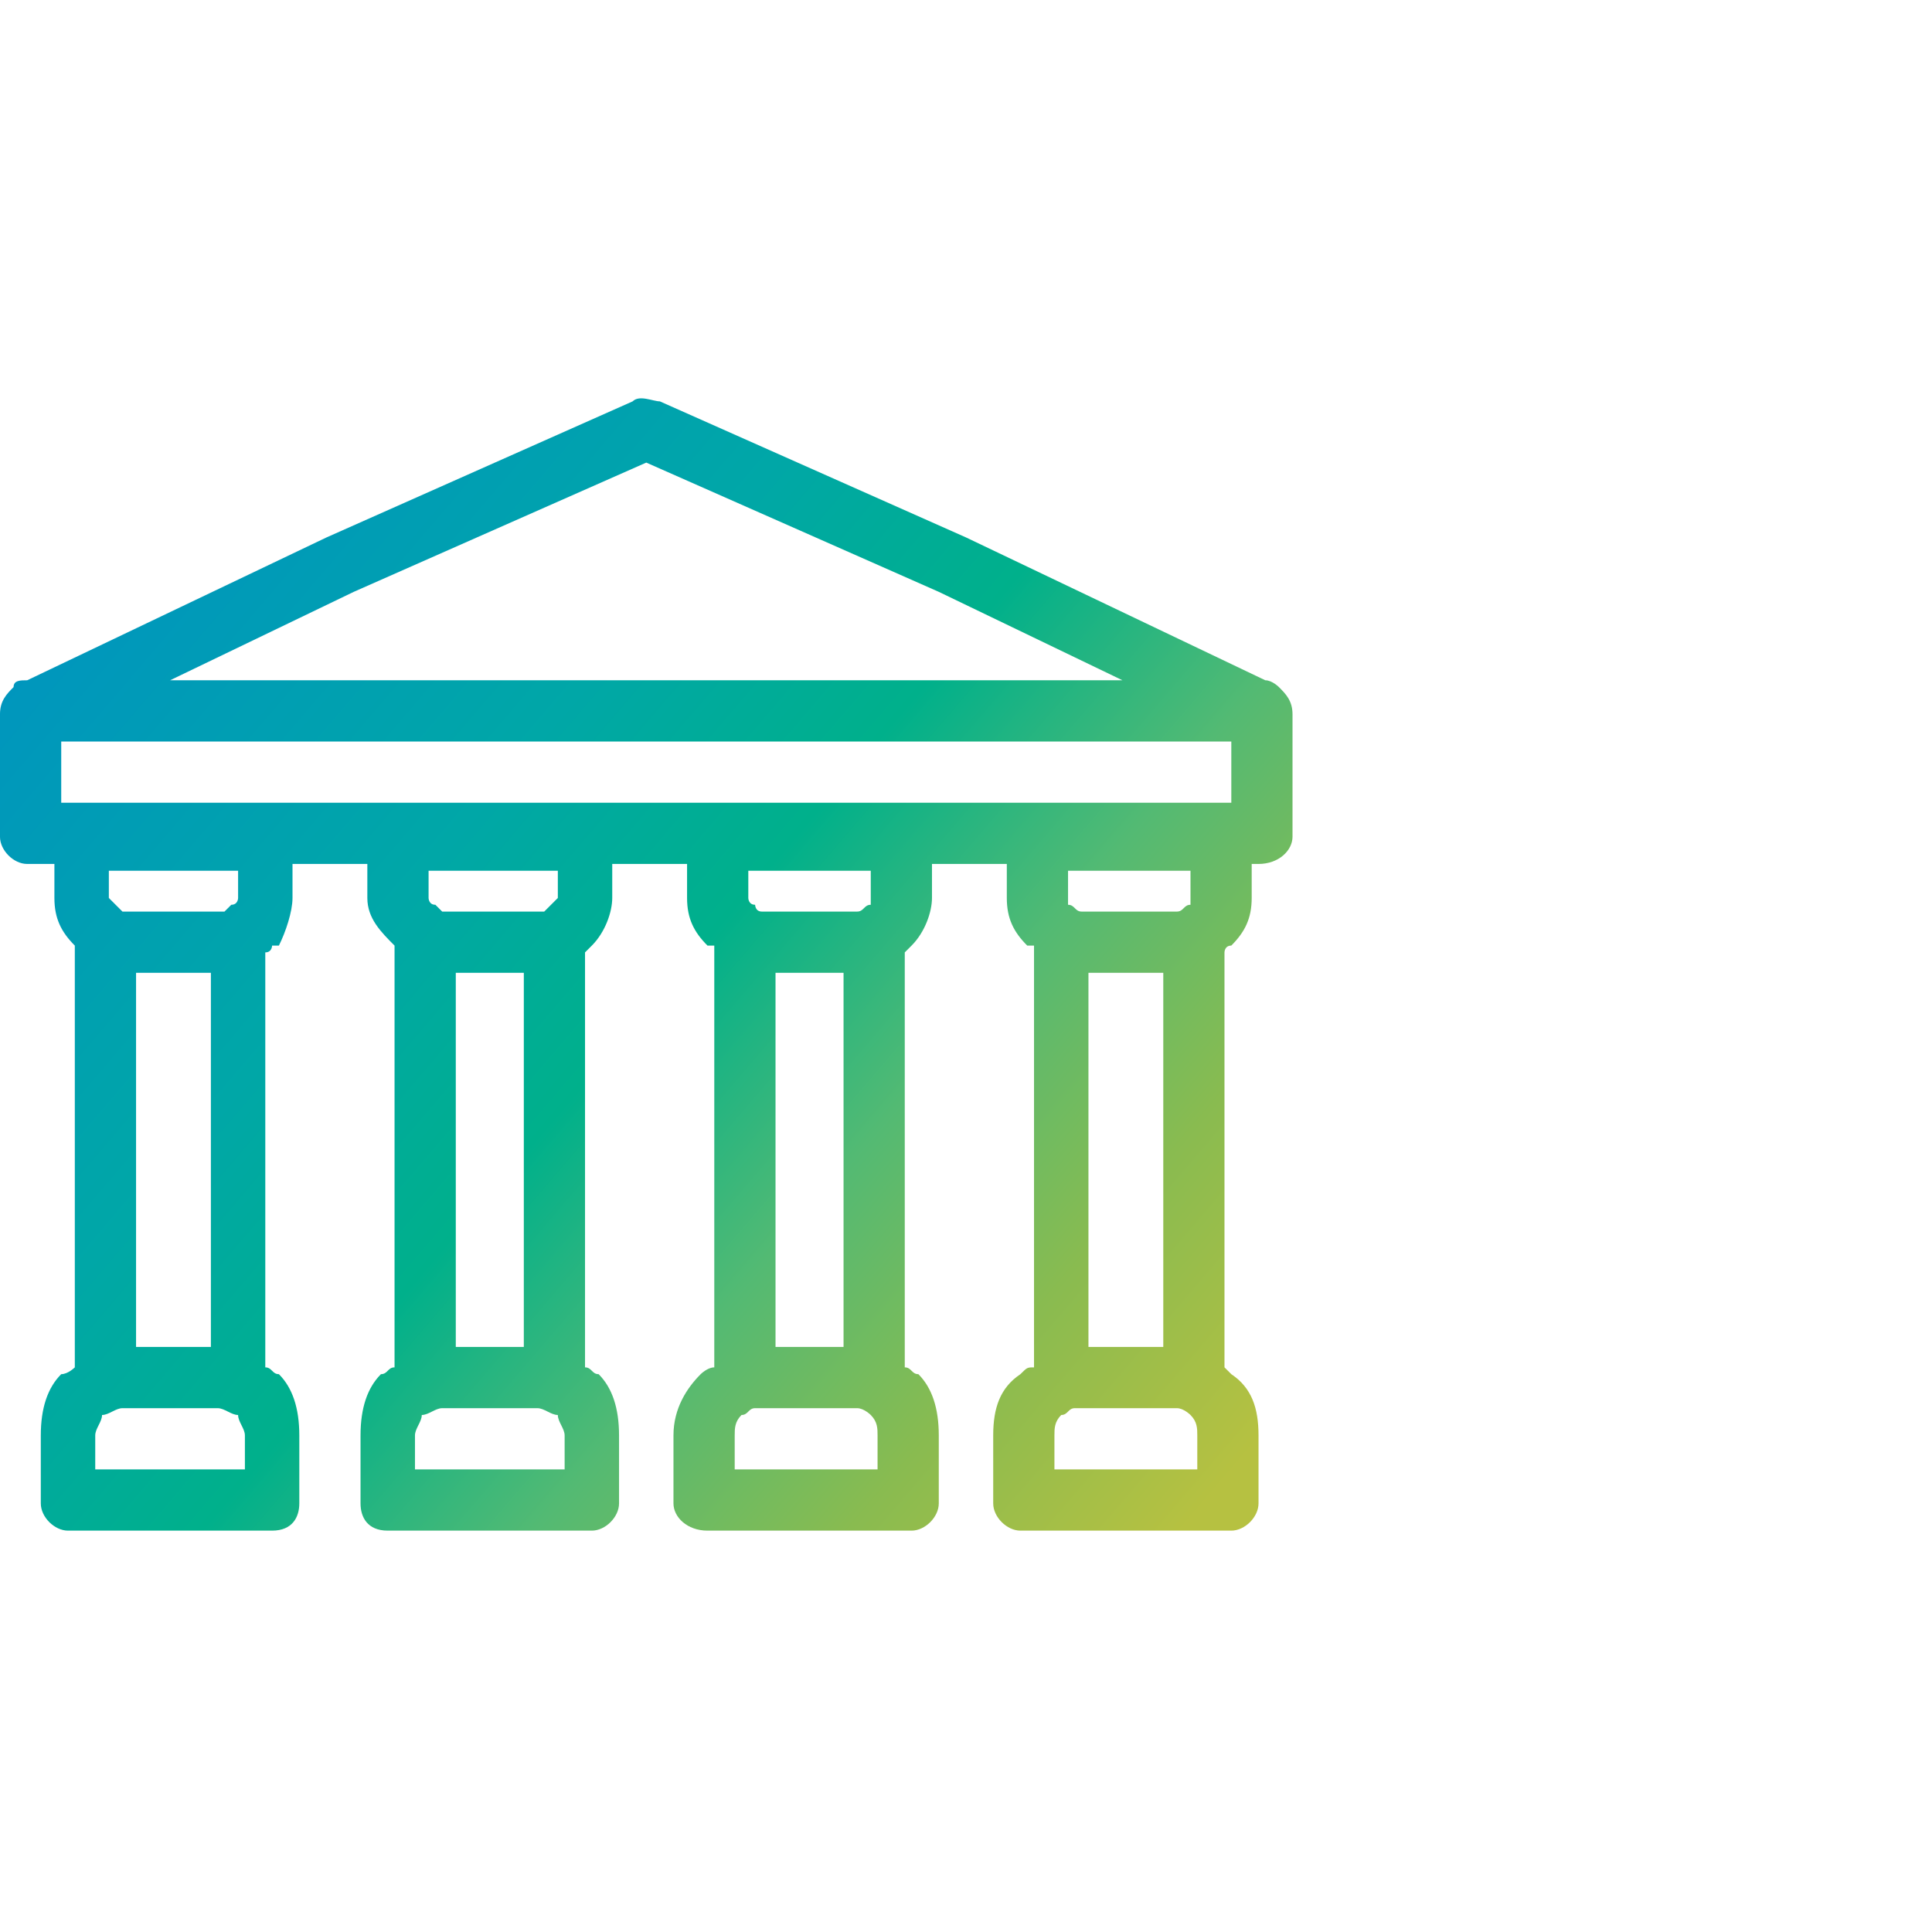 <?xml version="1.0" encoding="UTF-8"?>
<!DOCTYPE svg PUBLIC "-//W3C//DTD SVG 1.1//EN" "http://www.w3.org/Graphics/SVG/1.1/DTD/svg11.dtd">
<!-- Creator: CorelDRAW -->
<svg xmlns="http://www.w3.org/2000/svg" xml:space="preserve" width="80px" height="80px" version="1.1" style="shape-rendering:geometricPrecision; text-rendering:geometricPrecision; image-rendering:optimizeQuality; fill-rule:evenodd; clip-rule:evenodd"
viewBox="0 0 2.84 2.84"
 xmlns:xlink="http://www.w3.org/1999/xlink"
 xmlns:xodm="http://www.corel.com/coreldraw/odm/2003">
 <defs>
  <style type="text/css">
   <![CDATA[
    .fil0 {fill:none}
    .fil3 {fill:none;fill-rule:nonzero}
    .fil1 {fill:#7CBB58;fill-rule:nonzero;fill-opacity:0}
    .fil2 {fill:url(#id2);fill-rule:nonzero}
   ]]>
  </style>
   <clipPath id="id0" style="clip-rule:nonzero">
    <path d="M0.18 1.34l0.15 0c0,0 0.01,-0.01 0.01,-0.01l0 0c0.01,0 0.01,-0.01 0.01,-0.01l0 -0.04 -0.19 0 0 0.04c0,0 0.01,0.01 0.01,0.01l0 0c0,0 0.01,0.01 0.01,0.01zm1.62 0.67c0,0 0.01,0.01 0.01,0.01l0 0c0.03,0.02 0.04,0.05 0.04,0.09l0 0.1c0,0.02 -0.02,0.04 -0.04,0.04l-0.01 0 -0.3 0c-0.02,0 -0.04,-0.02 -0.04,-0.04l0 0 0 -0.1c0,-0.04 0.01,-0.07 0.04,-0.09l0 0c0.01,-0.01 0.01,-0.01 0.02,-0.01l0 -0.61 0 -0.01 -0.01 0c-0.02,-0.02 -0.03,-0.04 -0.03,-0.07l0 -0.05 -0.11 0 0 0.05c0,0.02 -0.01,0.05 -0.03,0.07l0 0c0,0 -0.01,0.01 -0.01,0.01l0 0.61c0.01,0 0.01,0.01 0.02,0.01l0 0c0.02,0.02 0.03,0.05 0.03,0.09l0 0.1c0,0.02 -0.02,0.04 -0.04,0.04l0 0 -0.3 0c-0.03,0 -0.05,-0.02 -0.05,-0.04l0 0 0 -0.1c0,-0.04 0.02,-0.07 0.04,-0.09 0,0 0.01,-0.01 0.02,-0.01l0 -0.61 0 -0.01 -0.01 0c-0.02,-0.02 -0.03,-0.04 -0.03,-0.07l0 -0.05 -0.11 0 0 0.05c0,0.02 -0.01,0.05 -0.03,0.07l0 0c0,0 -0.01,0.01 -0.01,0.01l0 0.61c0.01,0 0.01,0.01 0.02,0.01l0 0c0.02,0.02 0.03,0.05 0.03,0.09l0 0.1c0,0.02 -0.02,0.04 -0.04,0.04l0 0 -0.3 0c-0.03,0 -0.04,-0.02 -0.04,-0.04l0 0 0 -0.1c0,-0.04 0.01,-0.07 0.03,-0.09 0.01,0 0.01,-0.01 0.02,-0.01l0 -0.61 0 -0.01 0 0c-0.02,-0.02 -0.04,-0.04 -0.04,-0.07l0 -0.05 -0.11 0 0 0.05c0,0.02 -0.01,0.05 -0.02,0.07l-0.01 0c0,0 0,0.01 -0.01,0.01l0 0.61c0.01,0 0.01,0.01 0.02,0.01l0 0c0.02,0.02 0.03,0.05 0.03,0.09l0 0.1c0,0.02 -0.01,0.04 -0.04,0.04l0 0 -0.3 0c-0.02,0 -0.04,-0.02 -0.04,-0.04l0 0 0 -0.1c0,-0.04 0.01,-0.07 0.03,-0.09 0.01,0 0.02,-0.01 0.02,-0.01l0 -0.61 0 -0.01 0 0c-0.02,-0.02 -0.03,-0.04 -0.03,-0.07l0 -0.05 -0.04 0c-0.02,0 -0.04,-0.02 -0.04,-0.04l0 0 0 -0.18c0,-0.02 0.01,-0.03 0.02,-0.04 0,-0.01 0.01,-0.01 0.02,-0.01l0.44 -0.21 0.45 -0.2c0.01,-0.01 0.03,0 0.04,0l0.45 0.2 0.44 0.21c0.01,0 0.02,0.01 0.02,0.01 0.01,0.01 0.02,0.02 0.02,0.04l0 0 0 0.18c0,0.02 -0.02,0.04 -0.05,0.04l0 0 -0.01 0 0 0.05c0,0.03 -0.01,0.05 -0.03,0.07l0 0c-0.01,0 -0.01,0.01 -0.01,0.01l0 0.61zm-0.07 0.06l-0.15 0c-0.01,0 -0.01,0.01 -0.02,0.01l0 0c-0.01,0.01 -0.01,0.02 -0.01,0.03l0 0.05 0.21 0 0 -0.05c0,-0.01 0,-0.02 -0.01,-0.03 0,0 -0.01,-0.01 -0.02,-0.01zm-0.14 -0.73l0.14 0c0.01,0 0.01,-0.01 0.02,-0.01l0 0c0,0 0,-0.01 0,-0.01l0 -0.04 -0.18 0 0 0.04c0,0 0,0.01 0,0.01l0 0c0.01,0 0.01,0.01 0.02,0.01zm0.01 0.64l0.11 0 0 -0.55 -0.11 0 0 0.55zm-0.34 0.09l-0.15 0c-0.01,0 -0.01,0.01 -0.02,0.01 -0.01,0.01 -0.01,0.02 -0.01,0.03l0 0.05 0.21 0 0 -0.05c0,-0.01 0,-0.02 -0.01,-0.03 0,0 -0.01,-0.01 -0.02,-0.01zm-0.14 -0.73l0.14 0c0.01,0 0.01,-0.01 0.02,-0.01l0 0c0,0 0,-0.01 0,-0.01l0 -0.04 -0.18 0 0 0.04c0,0 0,0.01 0.01,0.01l0 0c0,0 0,0.01 0.01,0.01zm0.02 0.64l0.1 0 0 -0.55 -0.1 0 0 0.55zm-0.35 0.09l-0.14 0c-0.01,0 -0.02,0.01 -0.03,0.01 0,0.01 -0.01,0.02 -0.01,0.03l0 0.05 0.22 0 0 -0.05c0,-0.01 -0.01,-0.02 -0.01,-0.03 -0.01,0 -0.02,-0.01 -0.03,-0.01zm-0.14 -0.73l0.15 0c0,0 0.01,-0.01 0.01,-0.01l0 0c0,0 0.01,-0.01 0.01,-0.01l0 -0.04 -0.19 0 0 0.04c0,0 0,0.01 0.01,0.01l0 0c0,0 0.01,0.01 0.01,0.01zm0.02 0.64l0.1 0 0 -0.55 -0.1 0 0 0.55zm-0.35 0.09l-0.14 0c-0.01,0 -0.02,0.01 -0.03,0.01 0,0.01 -0.01,0.02 -0.01,0.03l0 0.05 0.22 0 0 -0.05c0,-0.01 -0.01,-0.02 -0.01,-0.03 -0.01,0 -0.02,-0.01 -0.03,-0.01zm-0.12 -0.09l0.11 0 0 -0.55 -0.11 0 0 0.55zm1.61 -0.89l-1.72 0 0 0.09 1.72 0 0 -0.09zm-0.43 -0.22l-0.43 -0.19 -0.43 0.19 -0.27 0.13 0.7 0 0.7 0 -0.27 -0.13z"/>
   </clipPath>
   <clipPath id="id1" style="clip-rule:nonzero">
    <path d="M0.18 1.34l0.15 0c0,0 0.01,-0.01 0.01,-0.01l0 0c0.01,0 0.01,-0.01 0.01,-0.01l0 -0.04 -0.19 0 0 0.04c0,0 0.01,0.01 0.01,0.01l0 0c0,0 0.01,0.01 0.01,0.01zm1.62 0.67c0,0 0.01,0.01 0.01,0.01l0 0c0.03,0.02 0.04,0.05 0.04,0.09l0 0.1c0,0.02 -0.02,0.04 -0.04,0.04l-0.01 0 -0.3 0c-0.02,0 -0.04,-0.02 -0.04,-0.04l0 0 0 -0.1c0,-0.04 0.01,-0.07 0.04,-0.09l0 0c0.01,-0.01 0.01,-0.01 0.02,-0.01l0 -0.61 0 -0.01 -0.01 0c-0.02,-0.02 -0.03,-0.04 -0.03,-0.07l0 -0.05 -0.11 0 0 0.05c0,0.02 -0.01,0.05 -0.03,0.07l0 0c0,0 -0.01,0.01 -0.01,0.01l0 0.61c0.01,0 0.01,0.01 0.02,0.01l0 0c0.02,0.02 0.03,0.05 0.03,0.09l0 0.1c0,0.02 -0.02,0.04 -0.04,0.04l0 0 -0.3 0c-0.03,0 -0.05,-0.02 -0.05,-0.04l0 0 0 -0.1c0,-0.04 0.02,-0.07 0.04,-0.09 0,0 0.01,-0.01 0.02,-0.01l0 -0.61 0 -0.01 -0.01 0c-0.02,-0.02 -0.03,-0.04 -0.03,-0.07l0 -0.05 -0.11 0 0 0.05c0,0.02 -0.01,0.05 -0.03,0.07l0 0c0,0 -0.01,0.01 -0.01,0.01l0 0.61c0.01,0 0.01,0.01 0.02,0.01l0 0c0.02,0.02 0.03,0.05 0.03,0.09l0 0.1c0,0.02 -0.02,0.04 -0.04,0.04l0 0 -0.3 0c-0.03,0 -0.04,-0.02 -0.04,-0.04l0 0 0 -0.1c0,-0.04 0.01,-0.07 0.03,-0.09 0.01,0 0.01,-0.01 0.02,-0.01l0 -0.61 0 -0.01 0 0c-0.02,-0.02 -0.04,-0.04 -0.04,-0.07l0 -0.05 -0.11 0 0 0.05c0,0.02 -0.01,0.05 -0.02,0.07l-0.01 0c0,0 0,0.01 -0.01,0.01l0 0.61c0.01,0 0.01,0.01 0.02,0.01l0 0c0.02,0.02 0.03,0.05 0.03,0.09l0 0.1c0,0.02 -0.01,0.04 -0.04,0.04l0 0 -0.3 0c-0.02,0 -0.04,-0.02 -0.04,-0.04l0 0 0 -0.1c0,-0.04 0.01,-0.07 0.03,-0.09 0.01,0 0.02,-0.01 0.02,-0.01l0 -0.61 0 -0.01 0 0c-0.02,-0.02 -0.03,-0.04 -0.03,-0.07l0 -0.05 -0.04 0c-0.02,0 -0.04,-0.02 -0.04,-0.04l0 0 0 -0.18c0,-0.02 0.01,-0.03 0.02,-0.04 0,-0.01 0.01,-0.01 0.02,-0.01l0.44 -0.21 0.45 -0.2c0.01,-0.01 0.03,0 0.04,0l0.45 0.2 0.44 0.21c0.01,0 0.02,0.01 0.02,0.01 0.01,0.01 0.02,0.02 0.02,0.04l0 0 0 0.18c0,0.02 -0.02,0.04 -0.05,0.04l0 0 -0.01 0 0 0.05c0,0.03 -0.01,0.05 -0.03,0.07l0 0c-0.01,0 -0.01,0.01 -0.01,0.01l0 0.61zm-0.07 0.06l-0.15 0c-0.01,0 -0.01,0.01 -0.02,0.01l0 0c-0.01,0.01 -0.01,0.02 -0.01,0.03l0 0.05 0.21 0 0 -0.05c0,-0.01 0,-0.02 -0.01,-0.03 0,0 -0.01,-0.01 -0.02,-0.01zm-0.14 -0.73l0.14 0c0.01,0 0.01,-0.01 0.02,-0.01l0 0c0,0 0,-0.01 0,-0.01l0 -0.04 -0.18 0 0 0.04c0,0 0,0.01 0,0.01l0 0c0.01,0 0.01,0.01 0.02,0.01zm0.01 0.64l0.11 0 0 -0.55 -0.11 0 0 0.55zm-0.34 0.09l-0.15 0c-0.01,0 -0.01,0.01 -0.02,0.01 -0.01,0.01 -0.01,0.02 -0.01,0.03l0 0.05 0.21 0 0 -0.05c0,-0.01 0,-0.02 -0.01,-0.03 0,0 -0.01,-0.01 -0.02,-0.01zm-0.14 -0.73l0.14 0c0.01,0 0.01,-0.01 0.02,-0.01l0 0c0,0 0,-0.01 0,-0.01l0 -0.04 -0.18 0 0 0.04c0,0 0,0.01 0.01,0.01l0 0c0,0 0,0.01 0.01,0.01zm0.02 0.64l0.1 0 0 -0.55 -0.1 0 0 0.55zm-0.35 0.09l-0.14 0c-0.01,0 -0.02,0.01 -0.03,0.01 0,0.01 -0.01,0.02 -0.01,0.03l0 0.05 0.22 0 0 -0.05c0,-0.01 -0.01,-0.02 -0.01,-0.03 -0.01,0 -0.02,-0.01 -0.03,-0.01zm-0.14 -0.73l0.15 0c0,0 0.01,-0.01 0.01,-0.01l0 0c0,0 0.01,-0.01 0.01,-0.01l0 -0.04 -0.19 0 0 0.04c0,0 0,0.01 0.01,0.01l0 0c0,0 0.01,0.01 0.01,0.01zm0.02 0.64l0.1 0 0 -0.55 -0.1 0 0 0.55zm-0.35 0.09l-0.14 0c-0.01,0 -0.02,0.01 -0.03,0.01 0,0.01 -0.01,0.02 -0.01,0.03l0 0.05 0.22 0 0 -0.05c0,-0.01 -0.01,-0.02 -0.01,-0.03 -0.01,0 -0.02,-0.01 -0.03,-0.01zm-0.12 -0.09l0.11 0 0 -0.55 -0.11 0 0 0.55zm1.61 -0.89l-1.72 0 0 0.09 1.72 0 0 -0.09zm-0.43 -0.22l-0.43 -0.19 -0.43 0.19 -0.27 0.13 0.7 0 0.7 0 -0.27 -0.13z"/>
   </clipPath>
  <linearGradient id="id2" gradientUnits="userSpaceOnUse" x1="0.17" y1="0.71" x2="1.83" y2="2.13">
   <stop offset="0" style="stop-opacity:1; stop-color:#0094C0"/>
   <stop offset="0.329" style="stop-opacity:1; stop-color:#00A7A7"/>
   <stop offset="0.502" style="stop-opacity:1; stop-color:#00B08B"/>
   <stop offset="0.671" style="stop-opacity:1; stop-color:#53BA73"/>
   <stop offset="0.831" style="stop-opacity:1; stop-color:#89BB50"/>
   <stop offset="1" style="stop-opacity:1; stop-color:#B6C141"/>
  </linearGradient>
 </defs>
 <g id="Слой_x0020_1">
  <rect class="fil0" width="2.84" height="2.84" rx="0.51" ry="0.51"/>
  <g style="clip-path:url(#id0)">
   <polygon class="fil1" points="0,0.59 1.9,0.59 1.9,2.25 0,2.25 "/>
  </g>
  <g style="clip-path:url(#id1)">
   <g id="_2539288711216">
    <polygon id="_1" class="fil2" points="-0.05,2.25 1.92,2.25 1.92,0.54 -0.05,0.54 "/>
   </g>
  </g>
  <path class="fil3" d="M0.18 1.34l0.15 0c0,0 0.01,-0.01 0.01,-0.01l0 0c0.01,0 0.01,-0.01 0.01,-0.01l0 -0.04 -0.19 0 0 0.04c0,0 0.01,0.01 0.01,0.01l0 0c0,0 0.01,0.01 0.01,0.01zm1.62 0.67c0,0 0.01,0.01 0.01,0.01l0 0c0.03,0.02 0.04,0.05 0.04,0.09l0 0.1c0,0.02 -0.02,0.04 -0.04,0.04l-0.01 0 -0.3 0c-0.02,0 -0.04,-0.02 -0.04,-0.04l0 0 0 -0.1c0,-0.04 0.01,-0.07 0.04,-0.09l0 0c0.01,-0.01 0.01,-0.01 0.02,-0.01l0 -0.61 0 -0.01 -0.01 0c-0.02,-0.02 -0.03,-0.04 -0.03,-0.07l0 -0.05 -0.11 0 0 0.05c0,0.02 -0.01,0.05 -0.03,0.07l0 0c0,0 -0.01,0.01 -0.01,0.01l0 0.61c0.01,0 0.01,0.01 0.02,0.01l0 0c0.02,0.02 0.03,0.05 0.03,0.09l0 0.1c0,0.02 -0.02,0.04 -0.04,0.04l0 0 -0.3 0c-0.03,0 -0.05,-0.02 -0.05,-0.04l0 0 0 -0.1c0,-0.04 0.02,-0.07 0.04,-0.09 0,0 0.01,-0.01 0.02,-0.01l0 -0.61 0 -0.01 -0.01 0c-0.02,-0.02 -0.03,-0.04 -0.03,-0.07l0 -0.05 -0.11 0 0 0.05c0,0.02 -0.01,0.05 -0.03,0.07l0 0c0,0 -0.01,0.01 -0.01,0.01l0 0.61c0.01,0 0.01,0.01 0.02,0.01l0 0c0.02,0.02 0.03,0.05 0.03,0.09l0 0.1c0,0.02 -0.02,0.04 -0.04,0.04l0 0 -0.3 0c-0.03,0 -0.04,-0.02 -0.04,-0.04l0 0 0 -0.1c0,-0.04 0.01,-0.07 0.03,-0.09 0.01,0 0.01,-0.01 0.02,-0.01l0 -0.61 0 -0.01 0 0c-0.02,-0.02 -0.04,-0.04 -0.04,-0.07l0 -0.05 -0.11 0 0 0.05c0,0.02 -0.01,0.05 -0.02,0.07l-0.01 0c0,0 0,0.01 -0.01,0.01l0 0.61c0.01,0 0.01,0.01 0.02,0.01l0 0c0.02,0.02 0.03,0.05 0.03,0.09l0 0.1c0,0.02 -0.01,0.04 -0.04,0.04l0 0 -0.3 0c-0.02,0 -0.04,-0.02 -0.04,-0.04l0 0 0 -0.1c0,-0.04 0.01,-0.07 0.03,-0.09 0.01,0 0.02,-0.01 0.02,-0.01l0 -0.61 0 -0.01 0 0c-0.02,-0.02 -0.03,-0.04 -0.03,-0.07l0 -0.05 -0.04 0c-0.02,0 -0.04,-0.02 -0.04,-0.04l0 0 0 -0.18c0,-0.02 0.01,-0.03 0.02,-0.04 0,-0.01 0.01,-0.01 0.02,-0.01l0.44 -0.21 0.45 -0.2c0.01,-0.01 0.03,0 0.04,0l0.45 0.2 0.44 0.21c0.01,0 0.02,0.01 0.02,0.01 0.01,0.01 0.02,0.02 0.02,0.04l0 0 0 0.18c0,0.02 -0.02,0.04 -0.05,0.04l0 0 -0.01 0 0 0.05c0,0.03 -0.01,0.05 -0.03,0.07l0 0c-0.01,0 -0.01,0.01 -0.01,0.01l0 0.61zm-0.07 0.06l-0.15 0c-0.01,0 -0.01,0.01 -0.02,0.01l0 0c-0.01,0.01 -0.01,0.02 -0.01,0.03l0 0.05 0.21 0 0 -0.05c0,-0.01 0,-0.02 -0.01,-0.03 0,0 -0.01,-0.01 -0.02,-0.01zm-0.14 -0.73l0.14 0c0.01,0 0.01,-0.01 0.02,-0.01l0 0c0,0 0,-0.01 0,-0.01l0 -0.04 -0.18 0 0 0.04c0,0 0,0.01 0,0.01l0 0c0.01,0 0.01,0.01 0.02,0.01zm0.01 0.64l0.11 0 0 -0.55 -0.11 0 0 0.55zm-0.34 0.09l-0.15 0c-0.01,0 -0.01,0.01 -0.02,0.01 -0.01,0.01 -0.01,0.02 -0.01,0.03l0 0.05 0.21 0 0 -0.05c0,-0.01 0,-0.02 -0.01,-0.03 0,0 -0.01,-0.01 -0.02,-0.01zm-0.14 -0.73l0.14 0c0.01,0 0.01,-0.01 0.02,-0.01l0 0c0,0 0,-0.01 0,-0.01l0 -0.04 -0.18 0 0 0.04c0,0 0,0.01 0.01,0.01l0 0c0,0 0,0.01 0.01,0.01zm0.02 0.64l0.1 0 0 -0.55 -0.1 0 0 0.55zm-0.35 0.09l-0.14 0c-0.01,0 -0.02,0.01 -0.03,0.01 0,0.01 -0.01,0.02 -0.01,0.03l0 0.05 0.22 0 0 -0.05c0,-0.01 -0.01,-0.02 -0.01,-0.03 -0.01,0 -0.02,-0.01 -0.03,-0.01zm-0.14 -0.73l0.15 0c0,0 0.01,-0.01 0.01,-0.01l0 0c0,0 0.01,-0.01 0.01,-0.01l0 -0.04 -0.19 0 0 0.04c0,0 0,0.01 0.01,0.01l0 0c0,0 0.01,0.01 0.01,0.01zm0.02 0.64l0.1 0 0 -0.55 -0.1 0 0 0.55zm-0.35 0.09l-0.14 0c-0.01,0 -0.02,0.01 -0.03,0.01 0,0.01 -0.01,0.02 -0.01,0.03l0 0.05 0.22 0 0 -0.05c0,-0.01 -0.01,-0.02 -0.01,-0.03 -0.01,0 -0.02,-0.01 -0.03,-0.01zm-0.12 -0.09l0.11 0 0 -0.55 -0.11 0 0 0.55zm1.61 -0.89l-1.72 0 0 0.09 1.72 0 0 -0.09zm-0.43 -0.22l-0.43 -0.19 -0.43 0.19 -0.27 0.13 0.7 0 0.7 0 -0.27 -0.13z"/>
 </g>
</svg>
